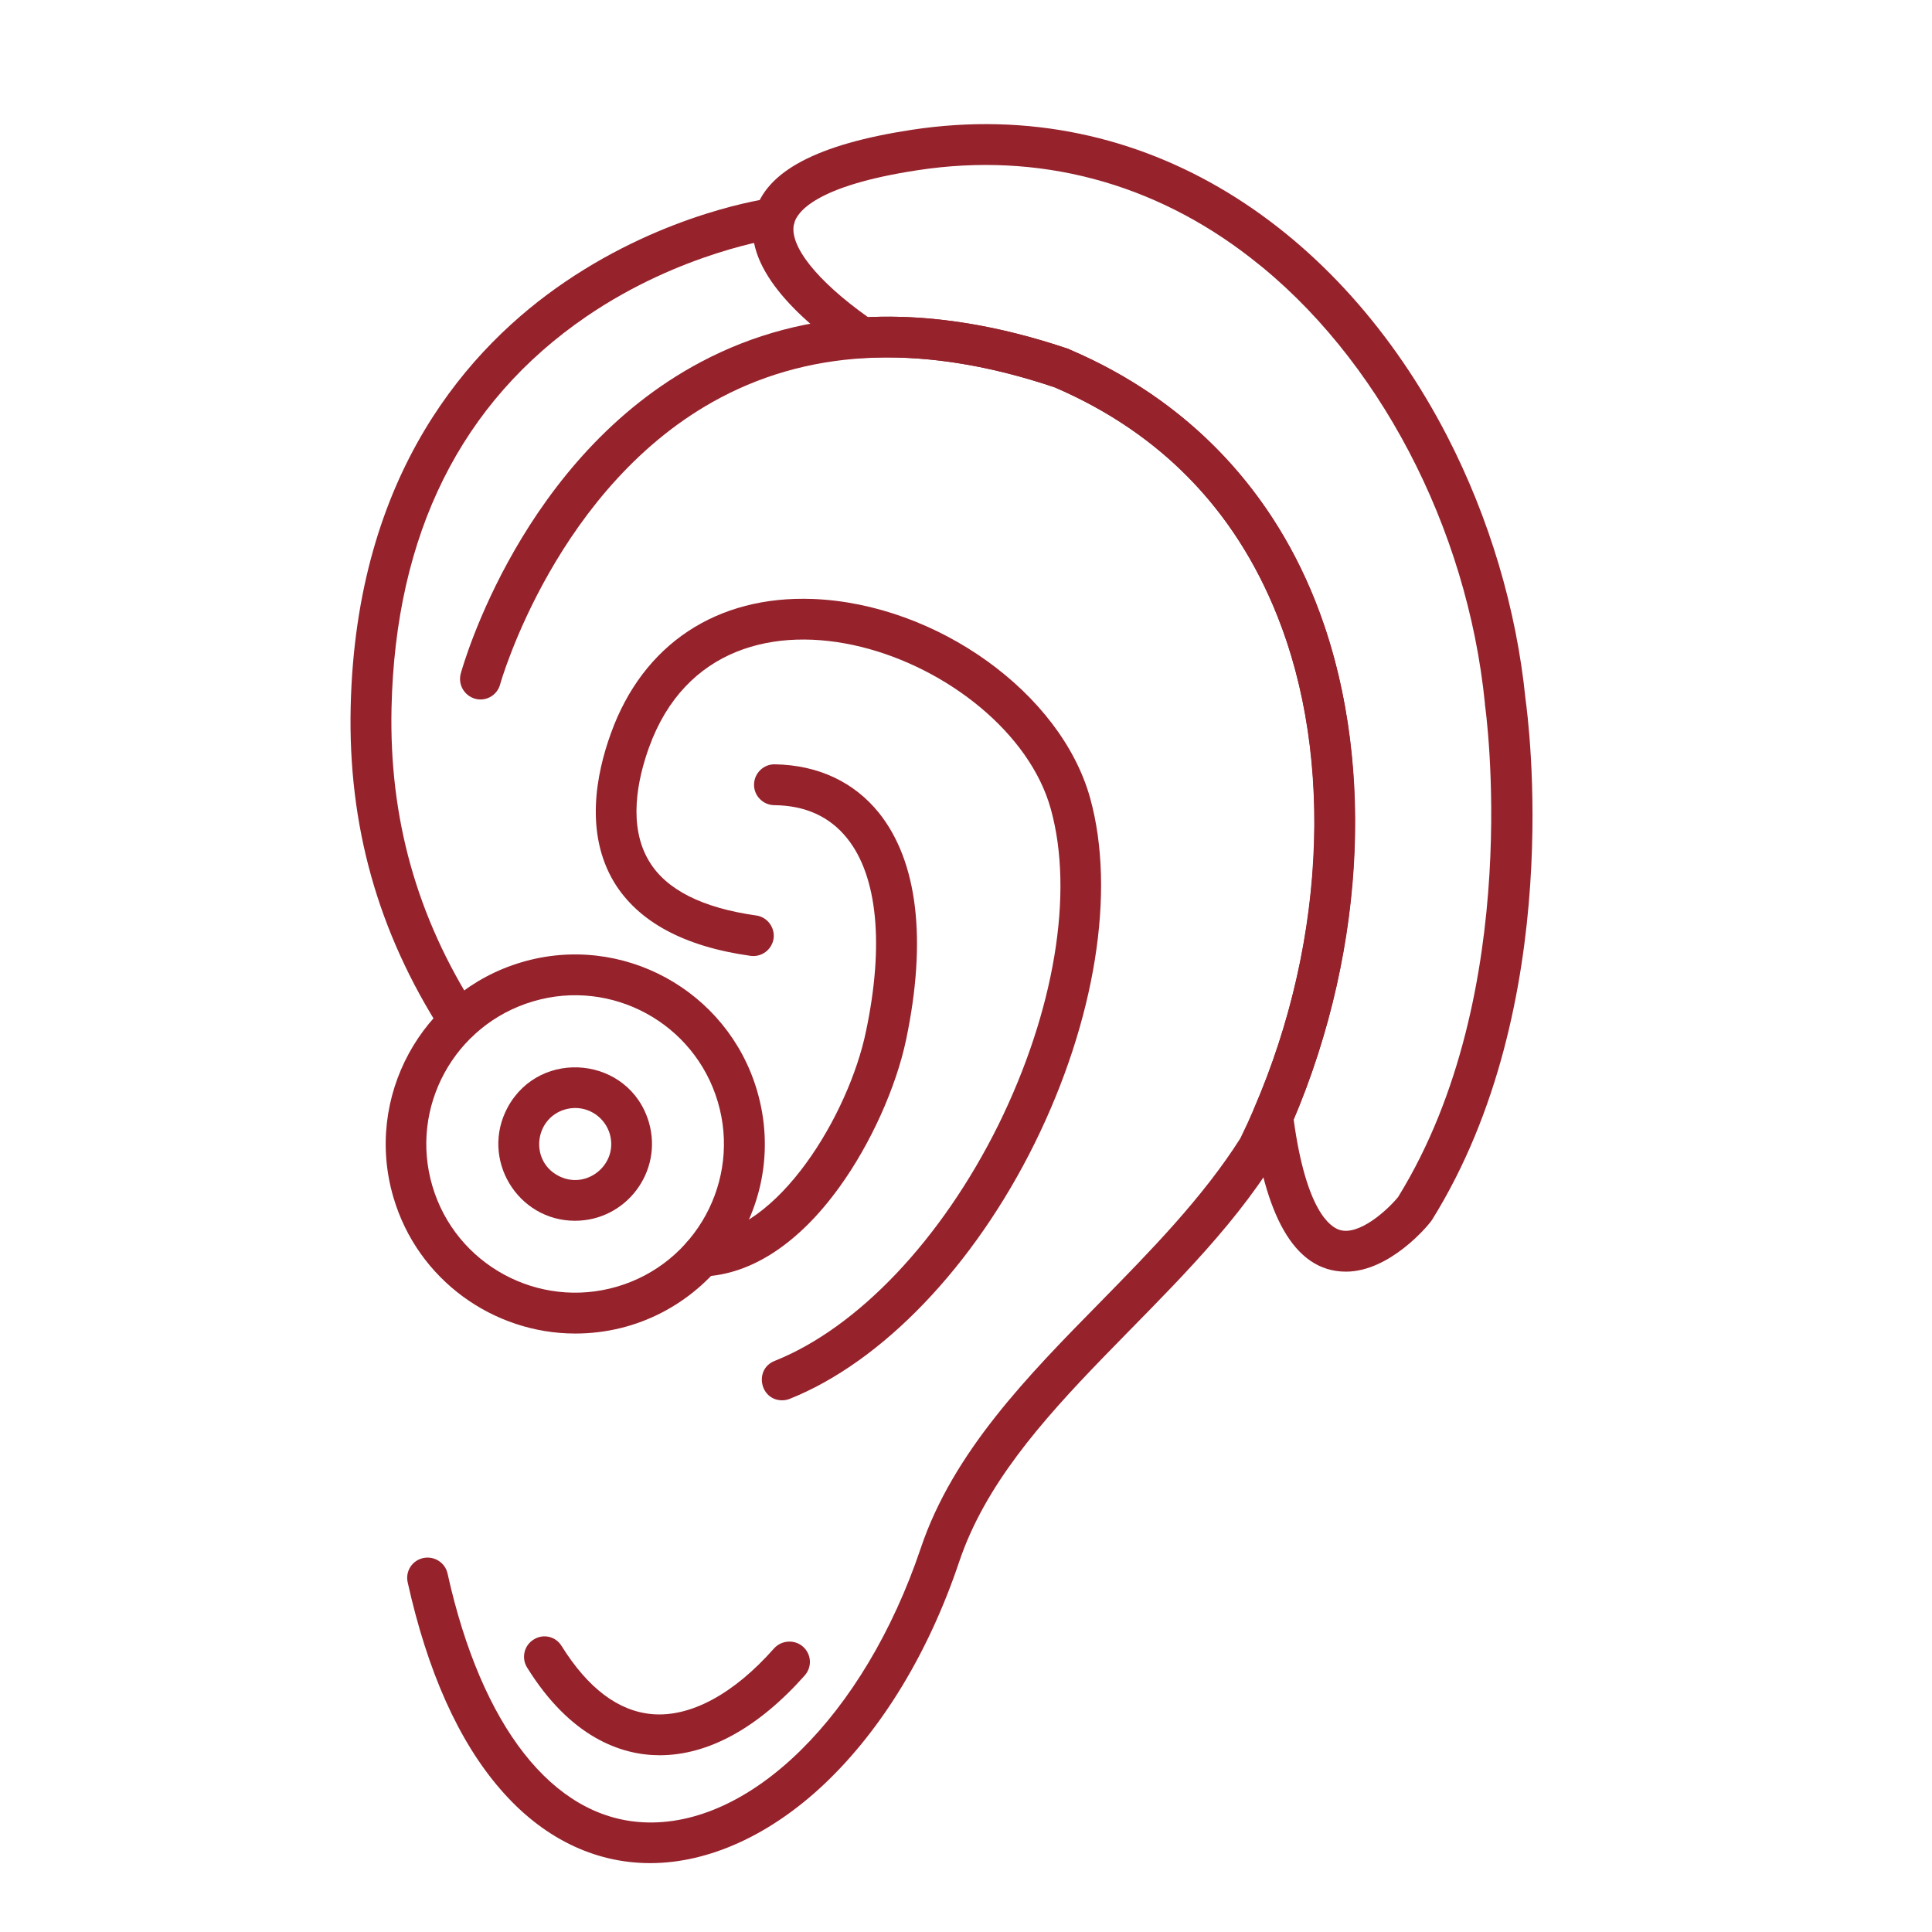 <svg height="1080" preserveAspectRatio="xMidYMid meet" viewBox="0 0 810 810" width="1080" xmlns="http://www.w3.org/2000/svg" xmlns:xlink="http://www.w3.org/1999/xlink"><clipPath id="a"><path d="m170 132h399v649.129h-399zm0 0"/></clipPath><g clip-path="url(#a)"><path d="m272.551 781.121c-23.691 0-45.434-10.871-62.766-30.973-17.535-20.203-30.559-49.328-38.867-86.762-1.023-4.613 1.848-9.125 6.461-10.152 4.617-1.023 9.23 1.848 10.254 6.461 14.258 64.301 44.102 102.246 81.84 104.297 45.023 2.465 92.914-44.812 116.504-114.758 13.535-40.406 44.918-72.402 75.273-103.27 21.125-21.539 42.969-43.793 58.762-68.711 33.945-69.43 40.512-151.68 17.23-214.648-17.332-46.766-49.328-80.504-95.066-100.195-53.434-18.051-100.504-16.613-140.09 4.309-68.508 36.199-92.195 119.371-92.402 120.191-1.23 4.617-5.949 7.281-10.461 6.051-4.613-1.332-7.281-5.945-6.051-10.562 1.027-3.691 25.742-90.965 100.711-130.652 44.098-23.383 95.887-25.129 154.137-5.438.207.102.41.207.617.309 49.637 21.227 85.836 59.277 104.605 110.039 24.918 67.379 18.047 154.961-18.051 228.492-.102.309-.309.617-.512.82-37.844 61.121-111.066 105.016-132.5 168.703-12.82 38.148-32.41 70.352-56.508 93.223-22.77 21.535-48.613 33.227-73.121 33.227zm0 0" fill="#96222c" fill-rule="evenodd"/></g><g fill="#96222c" fill-rule="evenodd"><path d="m327.93 587.086c-9.332 0-11.898-13.023-3.18-16.508 34.973-13.949 70.043-50.973 93.836-98.965 23.484-47.688 31.793-97.223 21.949-132.5-17.641-63.586-138.348-108.914-168.395-25.844-4.922 13.637-8.922 33.02 0 47.789 7.176 12 22.355 19.586 44.918 22.766 4.613.617 7.895 5.027 7.281 9.641-.719 4.719-5.027 7.898-9.641 7.281-27.996-3.898-47.176-14.355-57.227-30.867-12.305-20.512-7.586-45.227-1.332-62.457 13.434-37.328 44.406-57.84 84.711-56.301 51.891 2.051 103.988 39.48 116.195 83.477 10.867 39.176 2.152 93.223-23.18 144.602-25.535 51.688-63.992 91.789-102.758 107.273-1.027.41-2.156.613-3.18.613zm0 0"/><path d="m294.293 535.094c-4.516 0-8.309-3.59-8.516-8.207-.203-4.715 3.488-8.715 8.207-8.816 32.098-1.23 61.941-50.867 69.121-85.84 7.59-36.098 4.82-64.812-7.898-80.711-7.281-9.125-17.535-13.844-30.664-13.945-4.715-.105-8.512-4-8.406-8.719.102-4.719 4-8.512 8.715-8.41 18.152.309 33.227 7.387 43.688 20.41 16.203 20.305 20.102 53.121 11.387 94.863-4.207 20.098-14.871 43.789-27.898 61.84-17.125 23.793-37.02 36.816-57.324 37.637-.207-.102-.309-.102-.41-.102zm0 0"/><path d="m276.551 735.895c-16.309 0-37.535-7.691-55.586-36.816-2.461-4-1.23-9.23 2.77-11.691 4-2.566 9.23-1.332 11.691 2.664 11.074 17.742 23.793 27.383 38.047 28.613 16 1.336 34.152-8.41 51.07-27.586 3.18-3.488 8.617-3.793 12.102-.719 3.59 3.18 3.898 8.512.719 12.102-19.484 21.945-40.406 33.434-60.812 33.434zm0 0"/><path d="m192.453 436.539c-2.766 0-5.535-1.336-7.176-3.898-26.871-41.945-39.383-86.555-38.254-136.293 2.258-98.352 50.148-151.168 89.836-178.137 42.973-29.23 84.918-34.973 86.762-35.18 4.617-.613 8.922 2.668 9.539 7.285.613 4.715-2.668 9.023-7.387 9.637-.305 0-40.199 5.641-79.887 32.715-52.613 36-80.098 91.172-81.738 164.09-1.023 46.25 10.562 87.684 35.484 126.652 3.691 5.742-.512 13.129-7.18 13.129zm0 0"/><path d="m241.168 559.09c-34.254 0-66.047-22.457-76.199-57.02-12.406-41.945 11.691-86.25 53.738-98.656 41.945-12.41 86.25 11.691 98.66 53.738 15.074 50.969-23.484 101.938-76.199 101.938zm-17.641-139.27c-33.02 9.742-51.992 44.406-42.25 77.43 9.742 33.023 44.508 51.895 77.531 42.148 33.02-9.742 51.891-44.508 42.148-77.426-9.742-33.023-44.508-51.895-77.43-42.152zm0 0"/><path d="m564.316 533.145c-22.355 0-34.148-24.922-39.176-63.891-.203-1.539 0-3.078.617-4.512 29.945-69.43 33.637-146.656 9.742-206.547-17.742-44.508-49.125-76.812-93.223-95.785-28.613-9.641-55.586-13.742-80.301-12.305-1.949.203-3.793-.41-5.434-1.438-21.539-14.77-45.945-37.125-40.102-59.379 4.617-17.434 26.152-28.816 65.84-34.867 98.25-14.973 179.883 42.148 224.492 128.5 17.641 34.254 29.023 72.402 32.816 110.246 1.027 7.484 17.23 127.578-39.176 218.234-1.641 2.562-17.844 21.742-36.098 21.742zm-21.945-63.789c5.23 38.355 15.383 45.227 19.484 46.355 8 2.254 19.59-8.102 24.305-13.848 53.328-86.348 36.613-205.211 36.406-206.441 0-.102 0-.305 0-.41-7.383-74.043-44.918-145.625-98.039-186.75-40.922-31.895-89.223-44.609-139.68-36.918-43.277 6.562-50.664 17.738-51.895 22.254-2.461 9.125 9.438 24.098 30.973 39.379 26.152-1.23 54.457 3.281 84.094 13.332.207.102.41.207.617.309 47.996 20.512 83.477 56.918 102.758 105.324 25.23 63.379 21.844 144.496-9.023 217.414zm-217.723-377.914"/><path d="m241.066 511.812c-24.102 0-39.895-25.945-28.203-47.586 13.641-25.023 51.07-21.227 59.172 6.258 6.051 20.715-9.535 41.328-30.969 41.328zm.102-47.277c-1.438 0-2.871.207-4.309.617-12.816 3.793-14.766 21.328-2.973 27.688 11.793 6.461 25.535-4.613 21.742-17.535-1.949-6.359-7.793-10.77-14.461-10.77zm-6.664-7.59"/></g></svg>